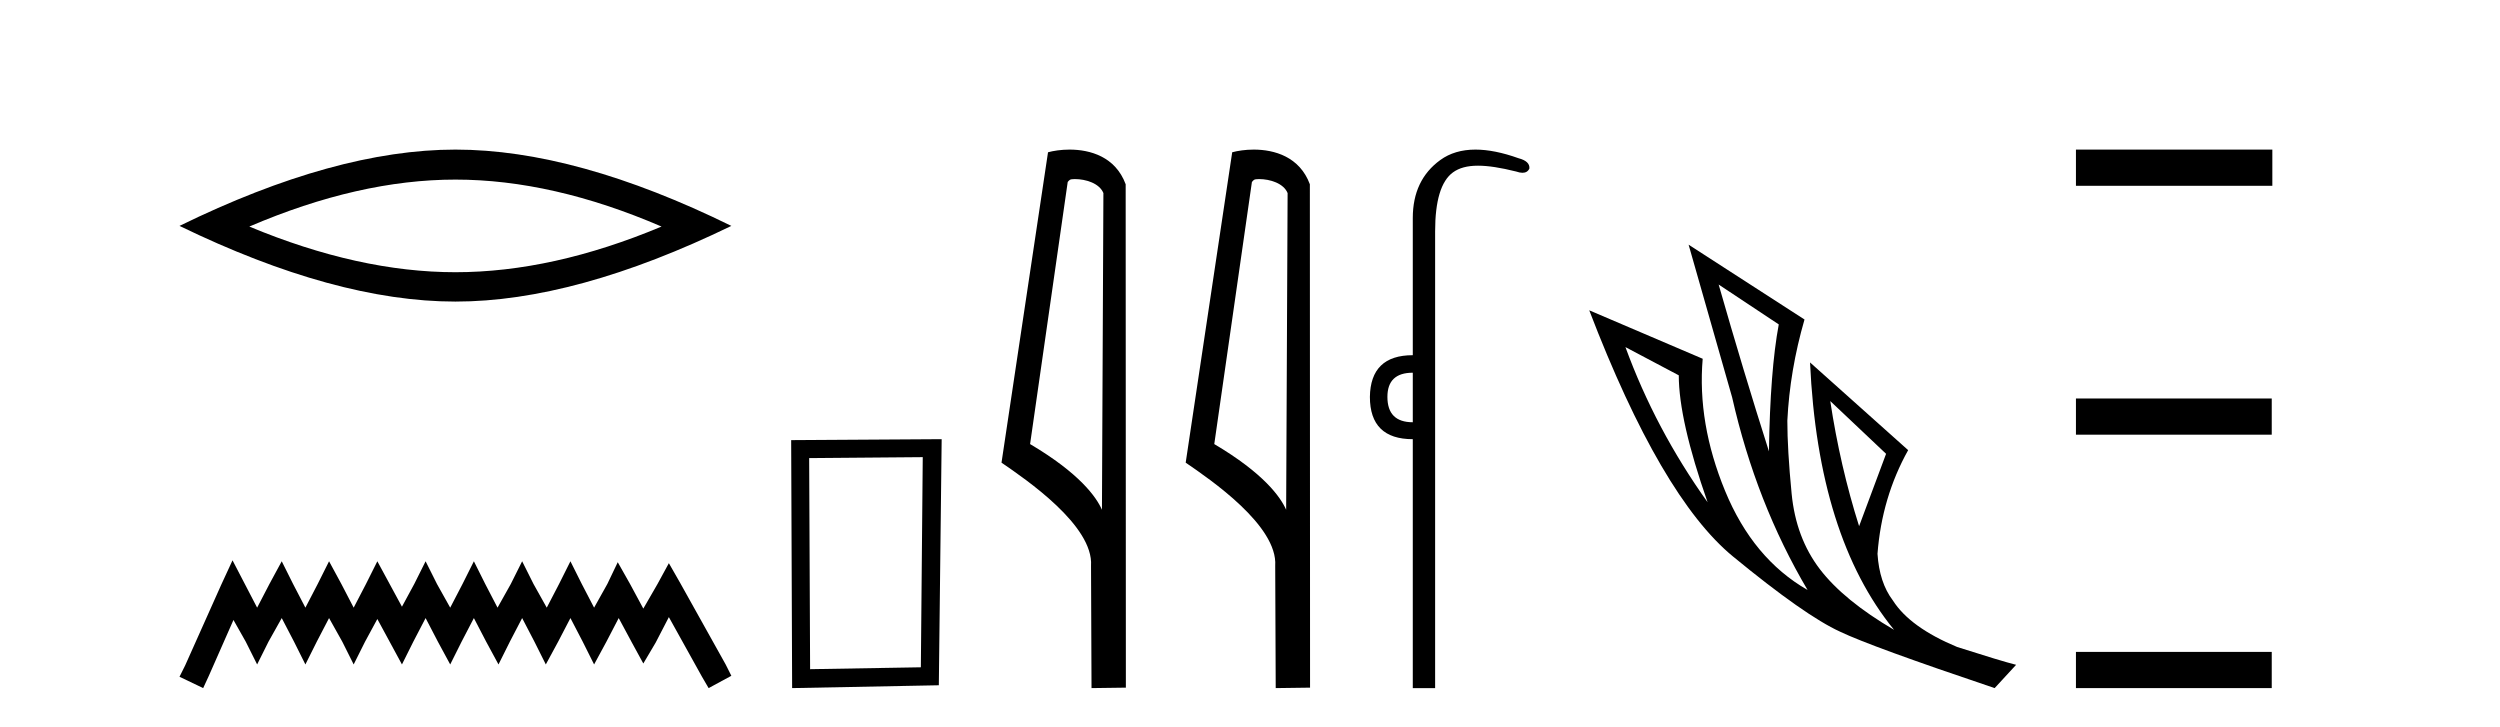 <?xml version='1.0' encoding='UTF-8' standalone='yes'?><svg xmlns='http://www.w3.org/2000/svg' xmlns:xlink='http://www.w3.org/1999/xlink' width='141.0' height='41.0' ><path d='M 25.686 10.129 Q 31.167 10.129 37.311 12.778 Q 31.167 15.353 25.686 15.353 Q 20.241 15.353 14.061 12.778 Q 20.241 10.129 25.686 10.129 ZM 25.686 8.437 Q 18.917 8.437 10.124 12.741 Q 18.917 17.009 25.686 17.009 Q 32.455 17.009 41.248 12.741 Q 32.492 8.437 25.686 8.437 Z' style='fill:#000000;stroke:none' /><path d='M 13.114 31.602 L 12.473 32.99 L 10.444 37.528 L 10.124 38.169 L 11.459 38.809 L 11.779 38.115 L 13.167 34.966 L 13.861 36.193 L 14.502 37.475 L 15.142 36.193 L 15.89 34.859 L 16.584 36.193 L 17.224 37.475 L 17.865 36.193 L 18.559 34.859 L 19.306 36.193 L 19.947 37.475 L 20.588 36.193 L 21.282 34.912 L 21.976 36.193 L 22.67 37.475 L 23.31 36.193 L 24.004 34.859 L 24.698 36.193 L 25.392 37.475 L 26.033 36.193 L 26.727 34.859 L 27.421 36.193 L 28.115 37.475 L 28.755 36.193 L 29.449 34.859 L 30.143 36.193 L 30.784 37.475 L 31.478 36.193 L 32.172 34.859 L 32.866 36.193 L 33.507 37.475 L 34.201 36.193 L 34.895 34.859 L 35.642 36.247 L 36.283 37.421 L 36.977 36.247 L 37.724 34.805 L 39.593 38.169 L 39.966 38.809 L 41.248 38.115 L 40.927 37.475 L 38.365 32.884 L 37.724 31.763 L 37.084 32.937 L 36.283 34.325 L 35.535 32.937 L 34.841 31.709 L 34.254 32.937 L 33.507 34.272 L 32.813 32.937 L 32.172 31.656 L 31.531 32.937 L 30.837 34.272 L 30.09 32.937 L 29.449 31.656 L 28.809 32.937 L 28.061 34.272 L 27.367 32.937 L 26.727 31.656 L 26.086 32.937 L 25.392 34.272 L 24.645 32.937 L 24.004 31.656 L 23.364 32.937 L 22.67 34.218 L 21.976 32.937 L 21.282 31.656 L 20.641 32.937 L 19.947 34.272 L 19.253 32.937 L 18.559 31.656 L 17.918 32.937 L 17.224 34.272 L 16.53 32.937 L 15.89 31.656 L 15.196 32.937 L 14.502 34.272 L 13.808 32.937 L 13.114 31.602 Z' style='fill:#000000;stroke:none' /><path d='M 52.043 25.783 L 51.936 37.635 L 45.69 37.742 L 45.637 25.837 L 52.043 25.783 ZM 53.11 24.769 L 44.622 24.823 L 44.676 38.809 L 52.95 38.649 L 53.11 24.769 Z' style='fill:#000000;stroke:none' /><path d='M 60.62 10.1 C 61.245 10.1 62.009 10.34 62.232 10.89 L 62.15 28.751 L 62.15 28.751 C 61.834 28.034 60.892 26.699 58.097 25.046 L 60.219 10.263 C 60.319 10.157 60.316 10.1 60.62 10.1 ZM 62.15 28.751 L 62.15 28.751 C 62.15 28.751 62.15 28.751 62.15 28.751 L 62.15 28.751 L 62.15 28.751 ZM 60.323 8.437 C 59.845 8.437 59.414 8.505 59.108 8.588 L 56.485 26.094 C 57.873 27.044 61.686 29.648 61.534 31.91 L 61.562 38.809 L 63.499 38.783 L 63.488 10.393 C 62.912 8.837 61.481 8.437 60.323 8.437 Z' style='fill:#000000;stroke:none' /><path d='M 71.009 10.1 C 71.633 10.1 72.398 10.34 72.621 10.89 L 72.539 28.751 L 72.539 28.751 C 72.222 28.034 71.281 26.699 68.485 25.046 L 70.608 10.263 C 70.707 10.157 70.705 10.1 71.009 10.1 ZM 72.539 28.751 L 72.539 28.751 C 72.539 28.751 72.539 28.751 72.539 28.751 L 72.539 28.751 L 72.539 28.751 ZM 70.712 8.437 C 70.233 8.437 69.802 8.505 69.496 8.588 L 66.873 26.094 C 68.261 27.044 72.074 29.648 71.922 31.91 L 71.95 38.809 L 73.887 38.783 L 73.876 10.393 C 73.3 8.837 71.869 8.437 70.712 8.437 Z' style='fill:#000000;stroke:none' /><path d='M 79.681 21.021 L 79.681 23.815 C 78.727 23.815 78.25 23.338 78.25 22.384 C 78.25 21.475 78.727 21.021 79.681 21.021 ZM 83.216 8.437 C 82.435 8.437 81.773 8.633 81.232 9.026 C 80.198 9.776 79.681 10.866 79.681 12.297 L 79.681 20.033 C 78.091 20.033 77.284 20.817 77.262 22.384 C 77.262 23.974 78.068 24.77 79.681 24.77 L 79.681 38.809 L 80.941 38.809 L 80.941 13.047 C 80.941 11.32 81.276 10.213 81.946 9.724 C 82.293 9.471 82.749 9.345 83.36 9.345 C 83.929 9.345 84.632 9.454 85.508 9.673 C 85.645 9.721 85.764 9.745 85.866 9.745 C 86.054 9.745 86.185 9.665 86.258 9.503 C 86.281 9.23 86.076 9.037 85.645 8.924 C 84.736 8.599 83.926 8.437 83.216 8.437 Z' style='fill:#000000;stroke:none' /><path d='M 96.932 16.048 L 100.322 18.297 Q 99.837 20.891 99.768 25.457 Q 98.315 20.891 96.932 16.048 ZM 91.674 19.576 L 94.683 21.168 Q 94.683 23.693 96.309 28.328 Q 93.369 24.212 91.674 19.576 ZM 103.227 22.62 L 106.375 25.595 L 104.853 29.677 Q 103.781 26.287 103.227 22.62 ZM 95.237 13.8 L 97.693 22.413 Q 99.042 28.363 101.947 33.275 Q 98.869 31.51 97.295 27.688 Q 95.721 23.866 96.032 20.234 L 89.633 17.501 Q 93.68 28.051 97.745 31.389 Q 101.809 34.728 103.781 35.627 Q 105.51 36.457 112.498 38.809 L 113.709 37.495 Q 112.878 37.287 110.388 36.492 Q 107.724 35.385 106.756 33.863 Q 105.995 32.86 105.891 31.234 Q 106.133 28.051 107.62 25.388 L 102.086 20.441 L 102.086 20.441 Q 102.535 30.265 106.825 35.523 Q 103.988 33.863 102.639 32.099 Q 101.29 30.334 101.048 27.844 Q 100.806 25.353 100.806 23.727 Q 100.944 20.891 101.774 18.02 L 95.237 13.8 Z' style='fill:#000000;stroke:none' /><path d='M 117.083 8.437 L 117.083 10.479 L 128.16 10.479 L 128.16 8.437 ZM 117.083 22.475 L 117.083 24.516 L 128.126 24.516 L 128.126 22.475 ZM 117.083 36.767 L 117.083 38.809 L 128.126 38.809 L 128.126 36.767 Z' style='fill:#000000;stroke:none' /></svg>